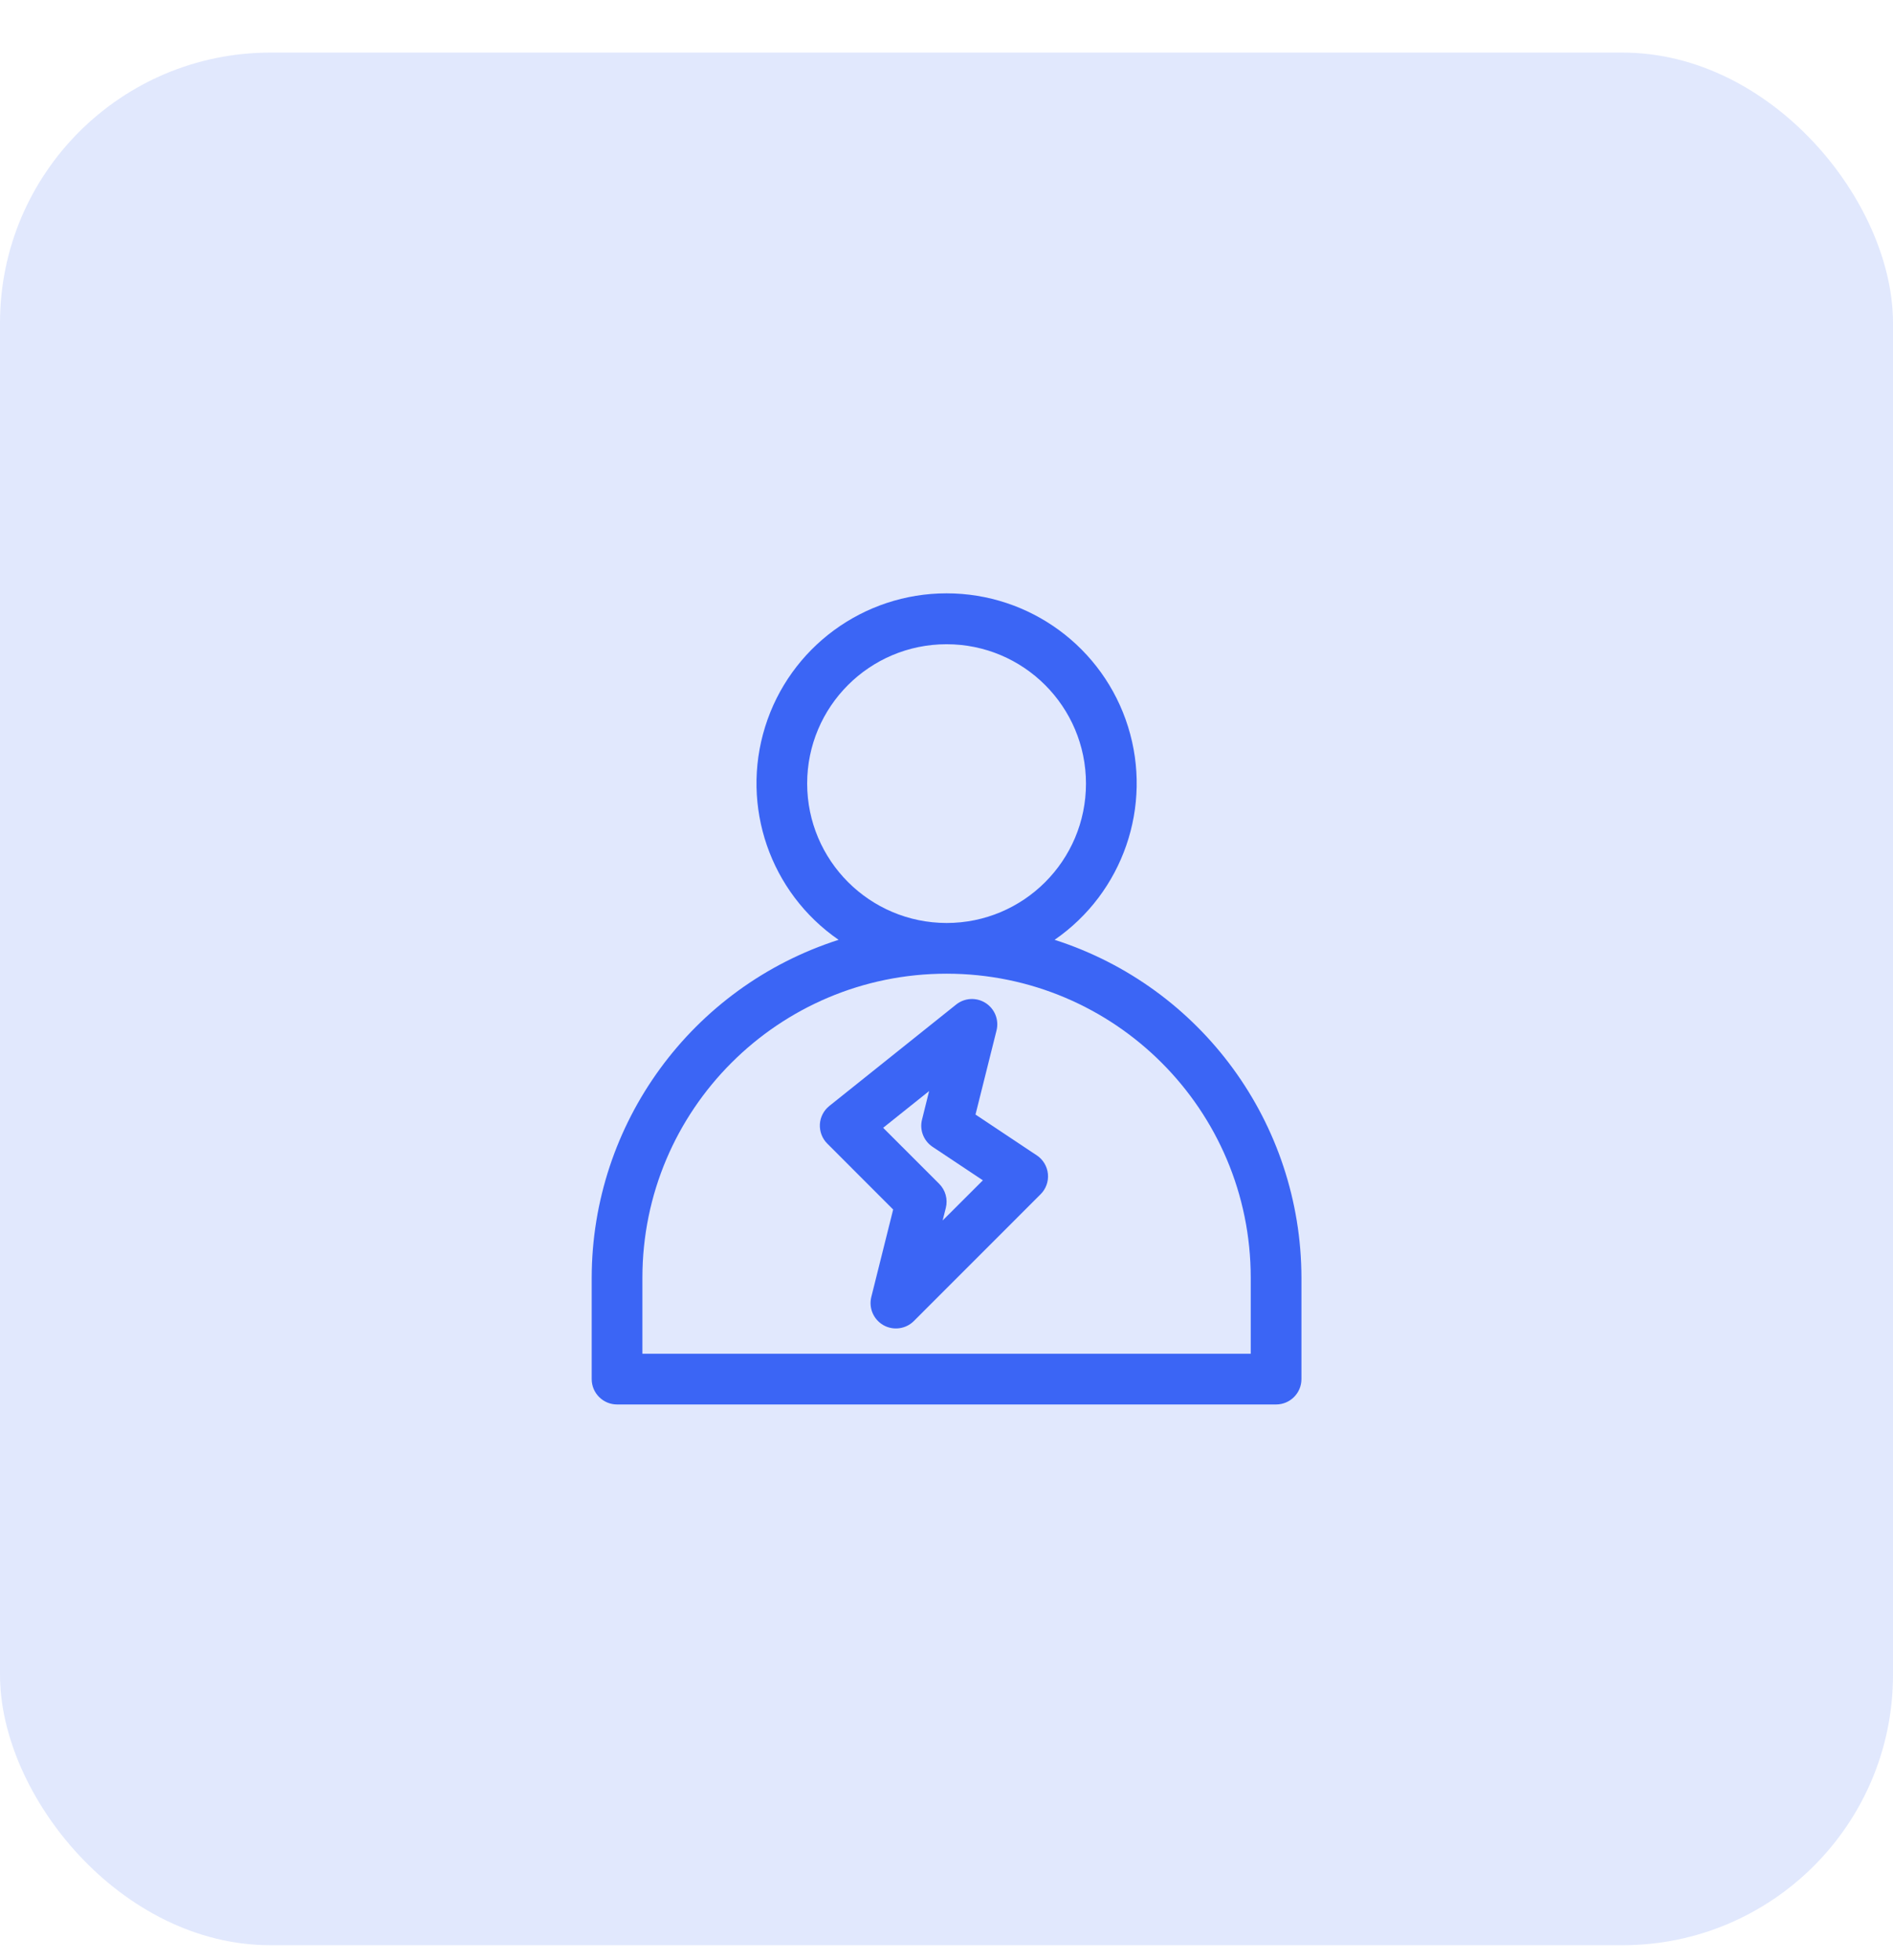 <svg width="28" height="29" viewBox="0 0 28 29" fill="none" xmlns="http://www.w3.org/2000/svg">
<rect y="0.778" width="28" height="28" rx="4" fill="#3B65F5" fill-opacity="0.15"/>
<g clip-path="url(#clip0_71_490)">
<path d="M15.599 13.904C16.611 13.205 17.052 11.928 16.686 10.753C16.32 9.578 15.232 8.778 14.001 8.778C12.771 8.778 11.683 9.578 11.317 10.753C10.951 11.928 11.391 13.205 12.404 13.904C10.231 14.601 8.755 16.621 8.752 18.904V20.403C8.752 20.61 8.92 20.778 9.127 20.778H18.875C19.082 20.778 19.25 20.61 19.25 20.403V18.904C19.247 16.621 17.772 14.601 15.599 13.904ZM11.939 11.593C11.939 10.454 12.862 9.531 14.001 9.531C15.14 9.531 16.063 10.454 16.063 11.593C16.063 12.732 15.14 13.655 14.001 13.655C12.863 13.653 11.941 12.731 11.939 11.593ZM18.5 20.028H9.502V18.904C9.502 16.419 11.517 14.405 14.001 14.405C16.486 14.405 18.5 16.419 18.5 18.904V20.028Z" fill="#3B65F5"/>
<path d="M15.334 17.092L14.429 16.489L14.74 15.245C14.779 15.089 14.714 14.926 14.579 14.839C14.443 14.752 14.268 14.761 14.142 14.862L12.268 16.361C12.184 16.428 12.133 16.527 12.127 16.633C12.122 16.74 12.161 16.844 12.237 16.919L13.211 17.894L12.888 19.187C12.847 19.351 12.92 19.521 13.067 19.605C13.213 19.688 13.398 19.663 13.517 19.544L15.391 17.669C15.471 17.59 15.511 17.479 15.5 17.367C15.489 17.255 15.428 17.154 15.335 17.092H15.334ZM13.943 18.056L13.99 17.87C14.022 17.742 13.985 17.607 13.892 17.514L13.063 16.685L13.743 16.141L13.638 16.564C13.599 16.717 13.662 16.878 13.793 16.966L14.538 17.462L13.943 18.056Z" fill="#3B65F5"/>
</g>
<defs>
<clipPath id="clip0_71_490">
<rect width="12" height="12" fill="white" transform="translate(8 8.778)"/>
</clipPath>
</defs>
</svg>
